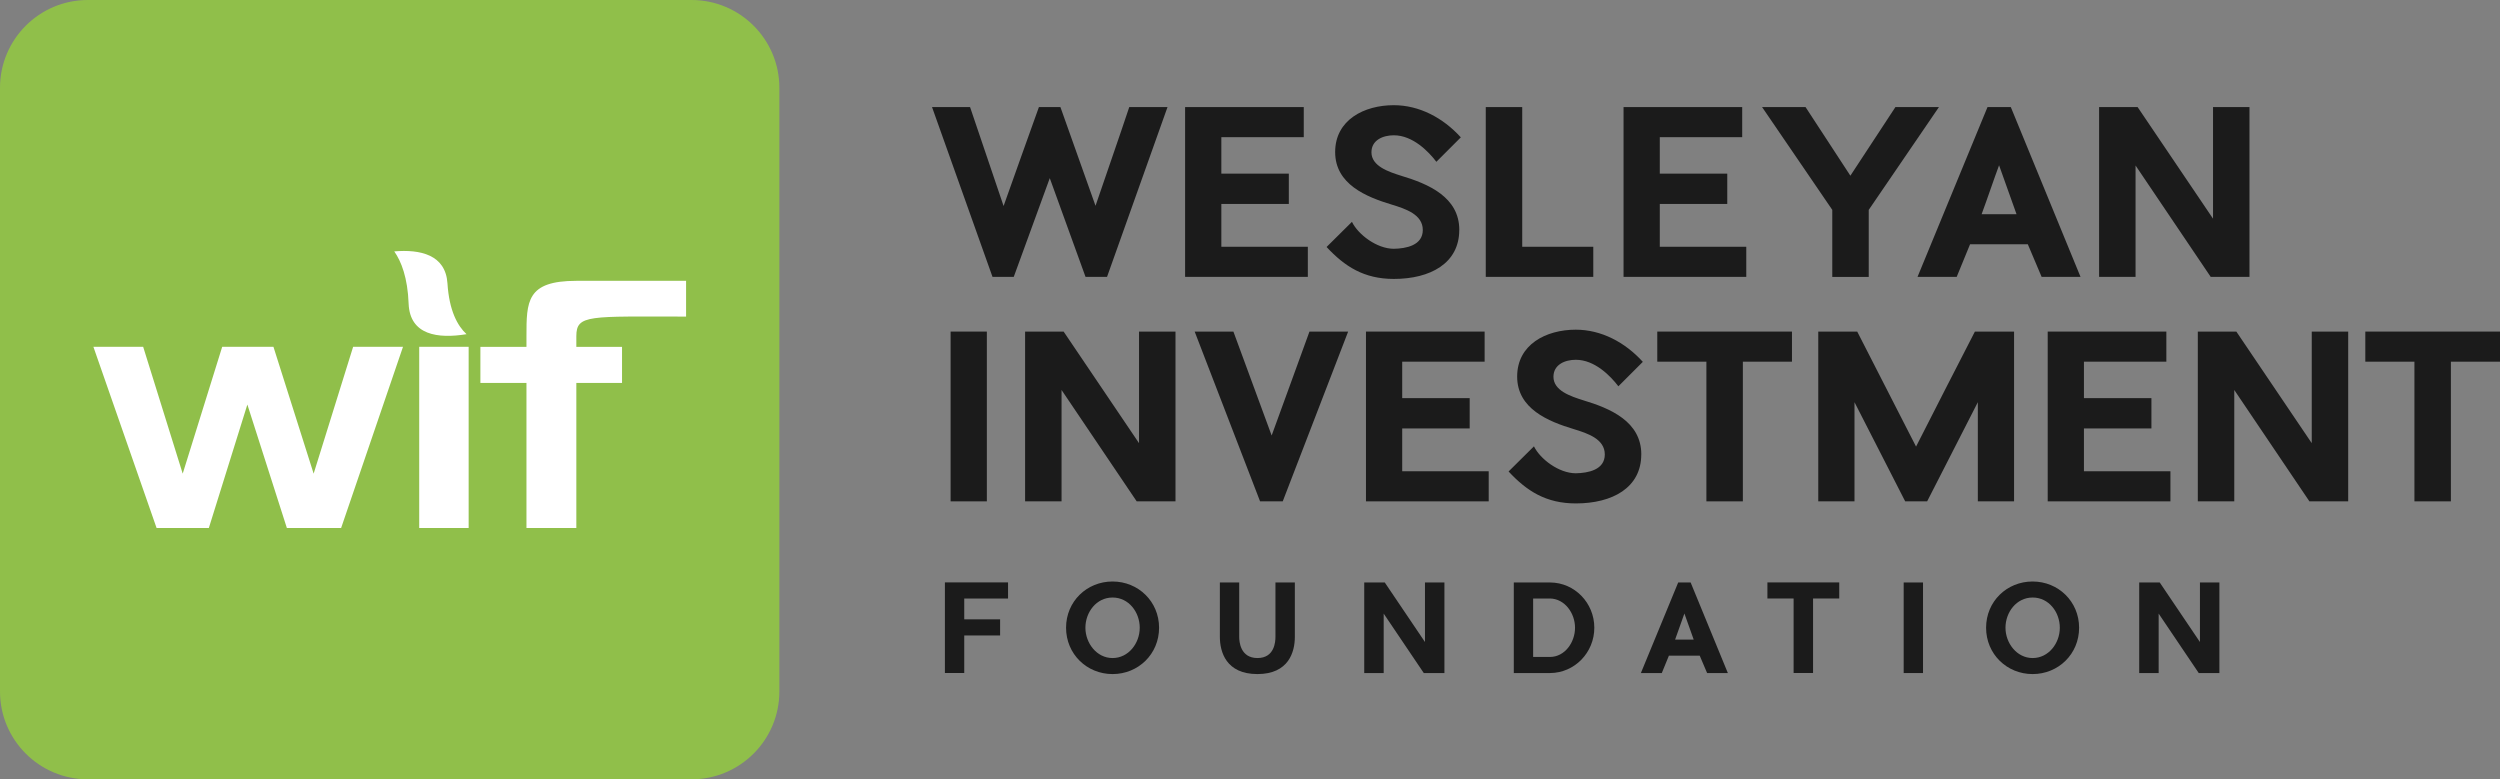 <svg xmlns="http://www.w3.org/2000/svg" id="Layer_1" viewBox="0 0 460.15 143.45"><rect x="0" y="0" width="460.15" height="143.45" fill="#808080" stroke="none"/><path d="M182.68,50.96l-11.13-31.25h7l6.17,18.21c2.13-5.96,4.42-12.46,6.5-18.21h3.96l6.46,18.17c2.04-6,4.25-12.29,6.21-18.17h7.04l-11.13,31.25h-3.96l-6.58-18.17c-2.17,6-4.5,12.34-6.63,18.17h-3.92Z" fill="#1b1b1b" stroke-width="0"></path><path d="M240.72,45.42v5.54h-22.59v-31.25h21.84v5.54h-15.17v6.71h12.42v5.58h-12.42v7.88h15.92Z" fill="#1b1b1b" stroke-width="0"></path><path d="M268.59,42.34c0,6.12-5.33,9-12.04,9-5.5,0-9.04-2.29-12.38-5.88l4.67-4.63c1.12,2.33,4.58,4.96,7.71,4.96,2.25-.04,5.33-.62,5.33-3.46s-3.12-3.88-5.71-4.67c-4.71-1.42-10.42-3.75-10.42-9.67s5.33-8.63,10.79-8.63c4.67,0,9.04,2.29,12.34,5.92l-4.5,4.5c-1.42-1.87-4.33-4.88-7.83-4.88-2,0-4.12.88-4.12,3.13,0,2.54,3.12,3.58,5.5,4.33,5,1.5,10.67,3.92,10.67,9.96Z" fill="#1b1b1b" stroke-width="0"></path><path d="M293.26,45.42v5.54h-19.79v-31.25h6.71v25.71h13.09Z" fill="#1b1b1b" stroke-width="0"></path><path d="M321.42,45.42v5.54h-22.59v-31.25h21.84v5.54h-15.17v6.71h12.42v5.58h-12.42v7.88h15.92Z" fill="#1b1b1b" stroke-width="0"></path><path d="M356.88,19.71l-12.92,18.92v12.34h-6.71v-12.34l-12.92-18.92h8l8.25,12.63,8.29-12.63h8Z" fill="#1b1b1b" stroke-width="0"></path><path d="M382.95,50.96h-7.17l-2.54-6h-10.63l-2.46,6h-7.21l12.88-31.25h4.29l12.83,31.25ZM371.16,39.42l-3.21-9c-.96,2.58-2.13,6.08-3.21,9h6.42Z" fill="#1b1b1b" stroke-width="0"></path><path d="M414.03,50.96h-7.13l-13.83-20.5v20.5h-6.71v-31.25h7.09l13.88,20.54v-20.54h6.71v31.25Z" fill="#1b1b1b" stroke-width="0"></path><path d="M181.64,92.28h-6.67v-31.25h6.67v31.25Z" fill="#1b1b1b" stroke-width="0"></path><path d="M216.35,92.28h-7.13l-13.83-20.5v20.5h-6.71v-31.25h7.09l13.88,20.54v-20.54h6.71v31.25Z" fill="#1b1b1b" stroke-width="0"></path><path d="M231.93,92.28l-12.04-31.25h7.13l7.04,19.13c2.29-6.33,4.71-12.88,6.96-19.13h7.12l-12.04,31.25h-4.17Z" fill="#1b1b1b" stroke-width="0"></path><path d="M274.01,86.74v5.54h-22.59v-31.25h21.84v5.54h-15.17v6.71h12.42v5.58h-12.42v7.88h15.92Z" fill="#1b1b1b" stroke-width="0"></path><path d="M302.09,83.66c0,6.12-5.33,9-12.04,9-5.5,0-9.04-2.29-12.38-5.88l4.67-4.63c1.13,2.33,4.58,4.96,7.71,4.96,2.25-.04,5.33-.62,5.33-3.46s-3.12-3.88-5.71-4.67c-4.71-1.42-10.42-3.75-10.42-9.67s5.33-8.63,10.79-8.63c4.67,0,9.04,2.29,12.34,5.92l-4.5,4.5c-1.42-1.87-4.33-4.88-7.83-4.88-2,0-4.12.88-4.12,3.13,0,2.54,3.12,3.58,5.5,4.33,5,1.5,10.67,3.92,10.67,9.96Z" fill="#1b1b1b" stroke-width="0"></path><path d="M329.83,66.57h-9.04v25.71h-6.71v-25.71h-9.04v-5.54h24.79v5.54Z" fill="#1b1b1b" stroke-width="0"></path><path d="M370.71,92.28h-6.67v-18.25l-9.33,18.25h-4.04l-9.33-18.25v18.25h-6.67v-31.25h7.17l10.83,21.17c3.54-6.92,7.29-14.34,10.83-21.17h7.21v31.25Z" fill="#1b1b1b" stroke-width="0"></path><path d="M399.49,86.74v5.54h-22.59v-31.25h21.84v5.54h-15.17v6.71h12.42v5.58h-12.42v7.88h15.92Z" fill="#1b1b1b" stroke-width="0"></path><path d="M432.2,92.28h-7.13l-13.83-20.5v20.5h-6.71v-31.25h7.09l13.88,20.54v-20.54h6.71v31.25Z" fill="#1b1b1b" stroke-width="0"></path><path d="M460.15,66.57h-9.04v25.71h-6.71v-25.71h-9.04v-5.54h24.79v5.54Z" fill="#1b1b1b" stroke-width="0"></path><path d="M177.48,110.16v3.84h6.6v2.96h-6.6v6.91h-3.56v-16.67h11.62v2.96h-8.07Z" fill="#1b1b1b" stroke-width="0"></path><path d="M213.34,115.54c0,4.85-3.82,8.53-8.56,8.53s-8.56-3.69-8.56-8.53,3.82-8.51,8.56-8.51,8.56,3.69,8.56,8.51ZM199.78,115.54c0,2.82,2.07,5.58,5,5.58s5-2.71,5-5.58-2.02-5.56-5-5.56-5,2.71-5,5.56Z" fill="#1b1b1b" stroke-width="0"></path><path d="M238.33,107.21v10.02c0,2.73-1.11,6.84-6.89,6.84s-6.91-4.11-6.91-6.84v-10.02h3.56v10.02c0,.82.18,3.89,3.36,3.89s3.31-3.07,3.31-3.89v-10.02h3.58Z" fill="#1b1b1b" stroke-width="0"></path><path d="M265.86,123.88h-3.8l-7.38-10.94v10.94h-3.58v-16.67h3.78l7.4,10.96v-10.96h3.58v16.67Z" fill="#1b1b1b" stroke-width="0"></path><path d="M285.32,123.88h-6.69v-16.67h6.69c4.51.02,8.13,3.76,8.13,8.33s-3.62,8.31-8.13,8.34ZM289.9,115.54c0-2.69-1.89-5.33-4.6-5.38h-3.11v10.76h3.11c2.73-.02,4.6-2.69,4.6-5.38Z" fill="#1b1b1b" stroke-width="0"></path><path d="M318.03,123.88h-3.82l-1.36-3.2h-5.67l-1.31,3.2h-3.85l6.87-16.67h2.29l6.85,16.67ZM311.74,117.72l-1.71-4.8c-.51,1.38-1.13,3.24-1.71,4.8h3.42Z" fill="#1b1b1b" stroke-width="0"></path><path d="M338.53,110.16h-4.82v13.71h-3.58v-13.71h-4.82v-2.96h13.22v2.96Z" fill="#1b1b1b" stroke-width="0"></path><path d="M353.95,123.88h-3.56v-16.67h3.56v16.67Z" fill="#1b1b1b" stroke-width="0"></path><path d="M382.68,115.54c0,4.85-3.82,8.53-8.56,8.53s-8.56-3.69-8.56-8.53,3.82-8.51,8.56-8.51,8.56,3.69,8.56,8.51ZM369.13,115.54c0,2.82,2.07,5.58,5,5.58s5-2.71,5-5.58-2.02-5.56-5-5.56-5,2.71-5,5.56Z" fill="#1b1b1b" stroke-width="0"></path><path d="M408.5,123.88h-3.8l-7.38-10.94v10.94h-3.58v-16.67h3.78l7.4,10.96v-10.96h3.58v16.67Z" fill="#1b1b1b" stroke-width="0"></path><path d="M127.29,0H16.17C7.24,0,0,7.24,0,16.17v111.1c0,8.93,7.24,16.17,16.17,16.17h111.11c8.93,0,16.17-7.24,16.17-16.17V16.17c0-8.93-7.24-16.17-16.17-16.17Z" fill="#90bf4a" stroke-width="0"></path><path d="M62.8,97.18h-10l-7.27-22.72-7.09,22.72h-9.62l-11.63-33.35h9.16l7.28,23.35,7.27-23.35h9.43l7.4,23.35,7.27-23.35h9.18l-11.39,33.35ZM72.57,46.27c4.76-.4,9.45.59,9.79,5.89.32,5.03,1.85,7.81,3.51,9.35-5.25.86-10.44.2-10.66-5.64-.18-4.78-1.35-7.75-2.64-9.6ZM86.26,97.18h-9.1v-33.35h9.1v33.35ZM126.28,58.27c-17.83,0-20.2-.42-20.2,3.61v1.96h8.41v6.64h-8.41v26.7h-9.18v-26.7h-8.48v-6.64h8.48v-1.9c0-6.46,0-10.25,9.18-10.25h20.2v6.59Z" fill="#fff" stroke-width="0"></path></svg>